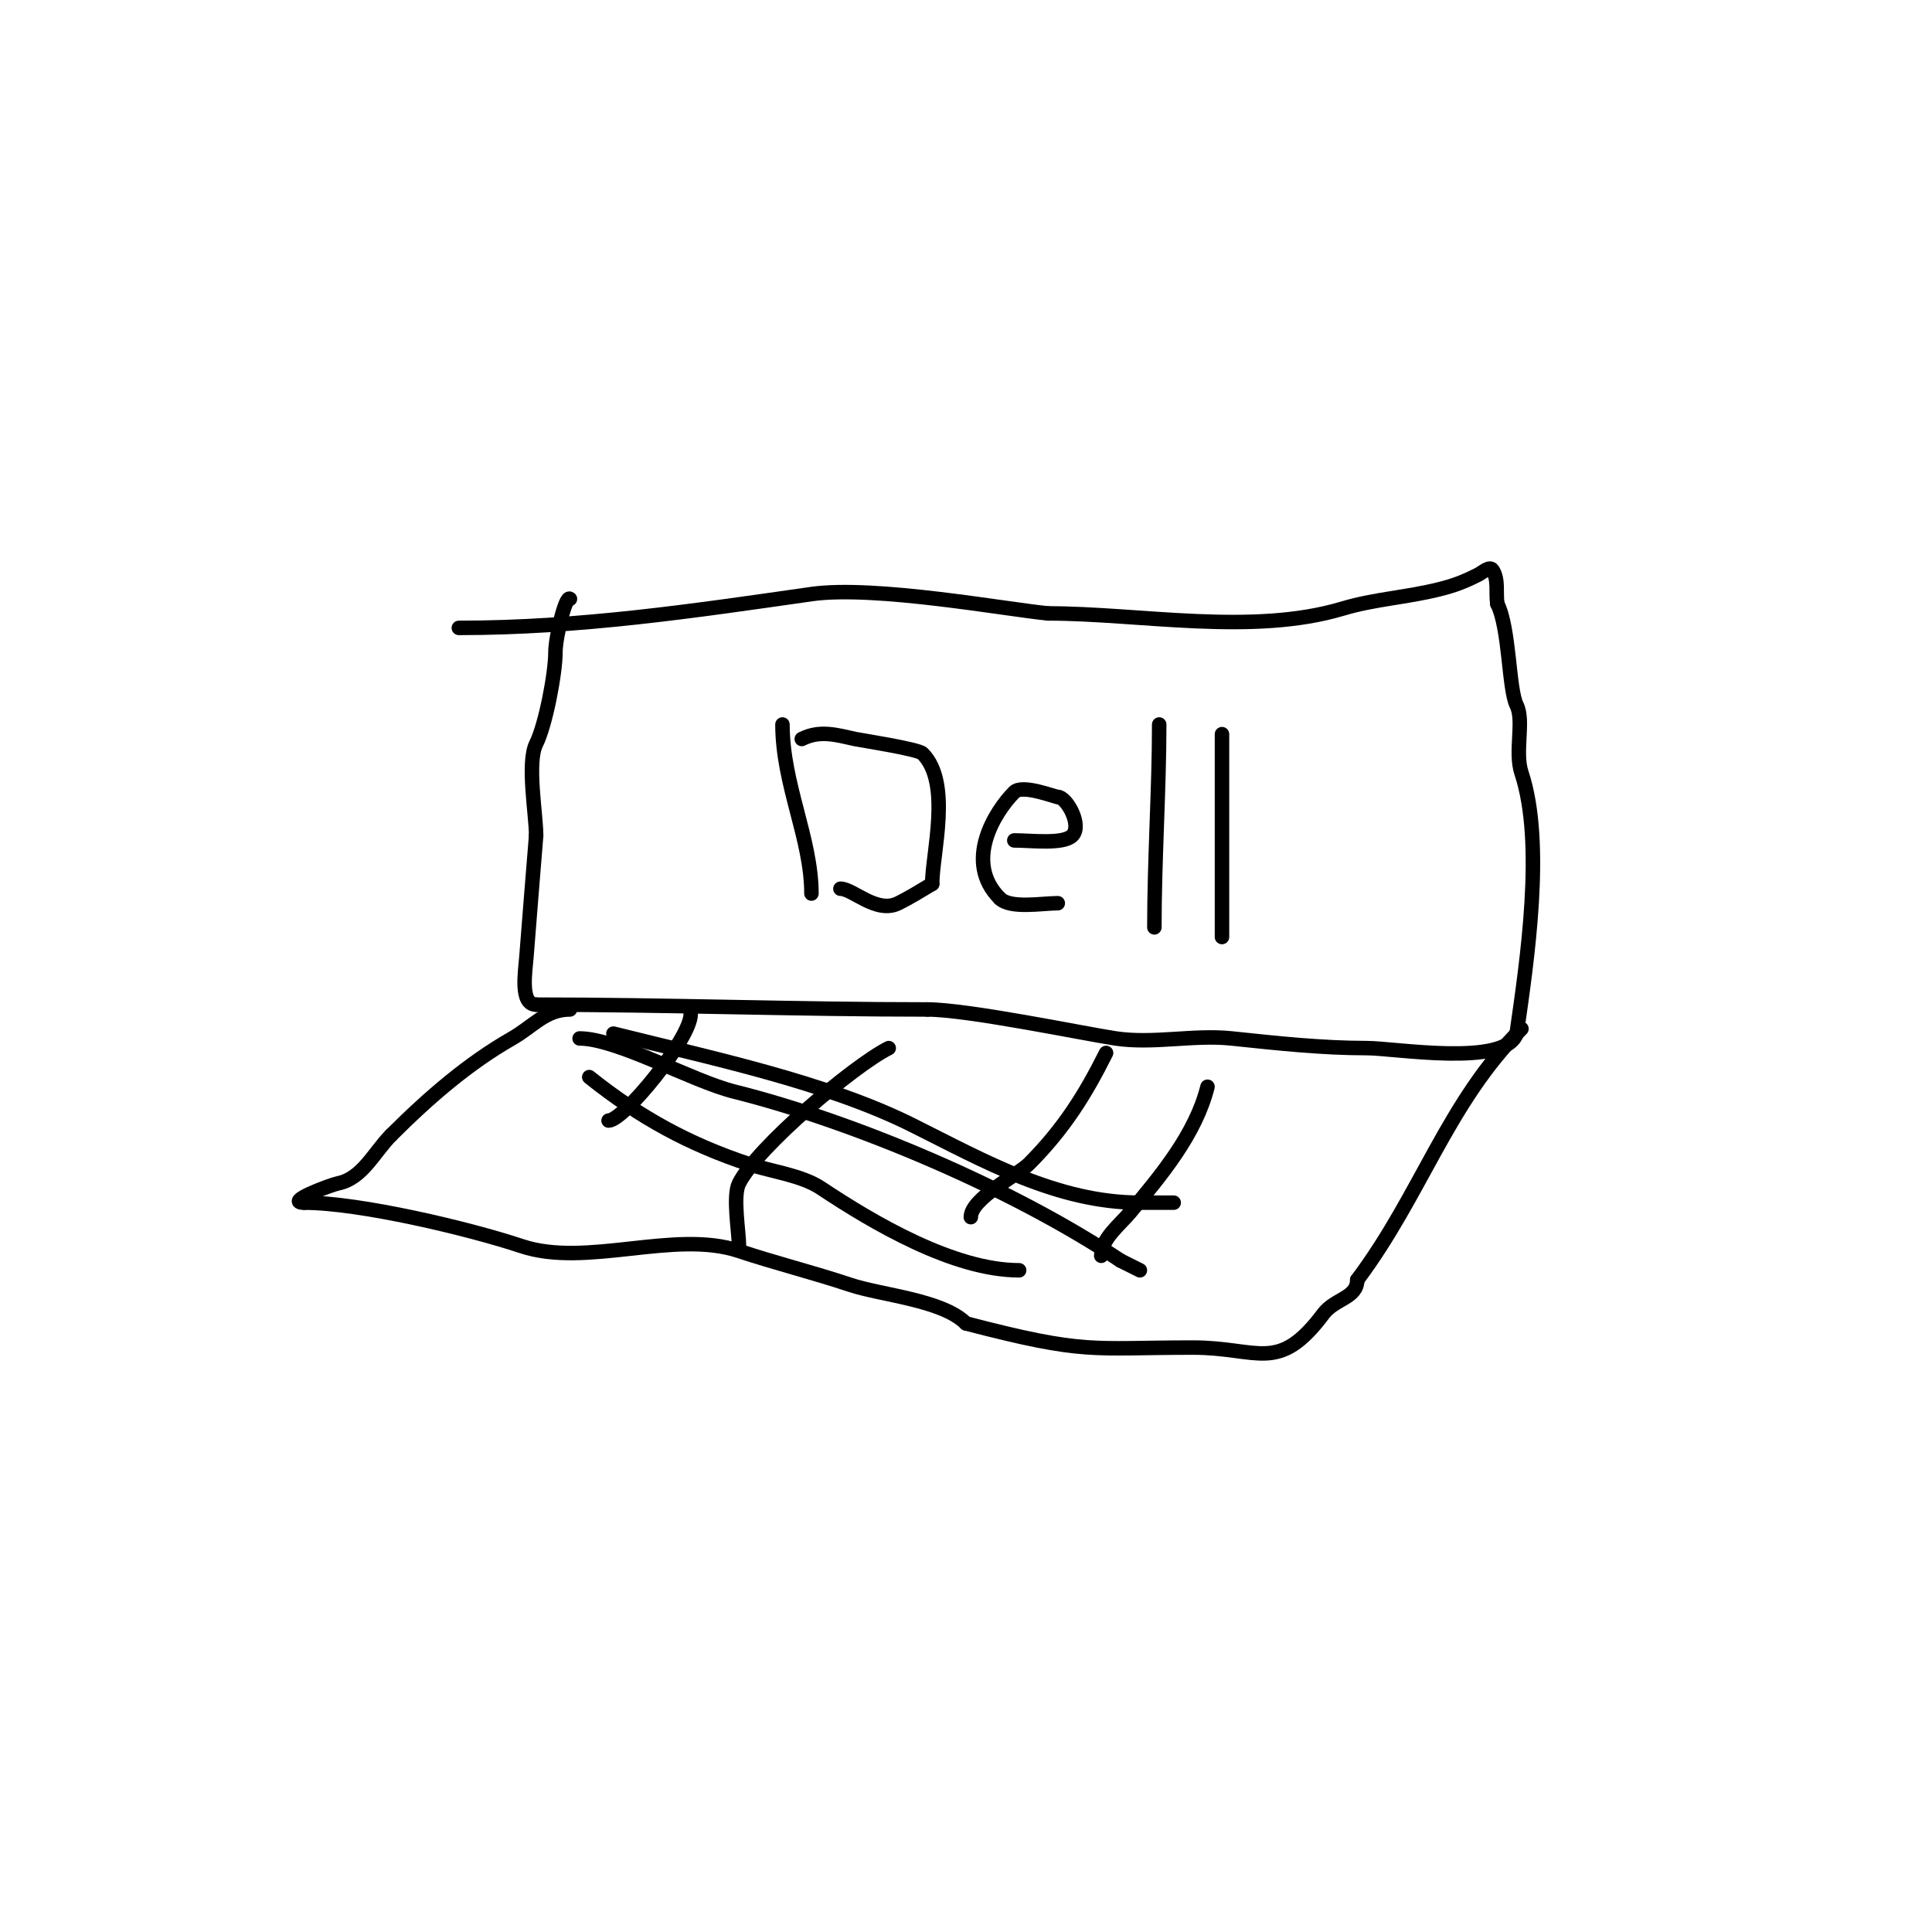 <svg viewBox='0 0 400 400' version='1.1' xmlns='http://www.w3.org/2000/svg' xmlns:xlink='http://www.w3.org/1999/xlink'><g fill='none' stroke='#000000' stroke-width='3' stroke-linecap='round' stroke-linejoin='round'><path d='M118,124c-0.868,-0.868 -3,7.928 -3,11c0,4.461 -2.053,15.106 -4,19c-1.952,3.905 0,14.623 0,19'/><path d='M111,173c-0.667,8.333 -1.359,16.665 -2,25c-0.246,3.194 -1.397,10 2,10'/><path d='M111,208c27.041,0 54.293,1 81,1'/><path d='M192,209c8.373,0 32.505,5.026 39,6c7.816,1.172 16.137,-0.828 24,0c9.306,0.98 18.643,2 28,2c5.76,0 28.688,3.935 31,-3'/><path d='M314,214c2.122,-14.855 5.849,-39.452 1,-54c-1.446,-4.338 0.629,-10.741 -1,-14c-1.669,-3.337 -1.432,-15.865 -4,-21'/><path d='M310,125c-0.333,-2.333 0.307,-5.039 -1,-7c-0.585,-0.877 -2.057,0.529 -3,1c-2.966,1.483 -4.85,2.213 -8,3c-6.877,1.719 -13.413,2.024 -20,4c-18.735,5.621 -41.992,1 -61,1'/><path d='M217,127c-8.412,-0.789 -35.938,-5.866 -49,-4c-24.568,3.51 -47.934,7 -73,7'/><path d='M118,209c-5.07,0 -7.574,3.471 -12,6c-8.937,5.107 -17.049,12.049 -25,20'/><path d='M81,235c-3.556,3.556 -5.965,8.993 -11,10c-1.541,0.308 -11.351,4 -7,4'/><path d='M63,249c11.451,0 34.08,5.36 45,9c13.483,4.494 31.634,-3.455 45,1c7.499,2.5 15.241,4.414 23,7c6.541,2.18 19.1,3.1 24,8'/><path d='M200,274c24.939,6.506 25.786,5 47,5c13.694,0 17.611,5.519 27,-7c2.366,-3.155 7,-3.239 7,-7'/><path d='M281,265c13.242,-17.656 18.641,-36.641 34,-52'/><path d='M143,210c0,5.005 -13.877,22 -17,22'/><path d='M184,217c-7.261,3.631 -27.299,20.599 -31,28c-1.332,2.664 0,10.038 0,13'/><path d='M229,218c-4.259,8.518 -8.682,15.682 -16,23c-2.192,2.192 -12,7.118 -12,11'/><path d='M250,225c-2.467,9.866 -9.64,18.368 -16,26c-2.143,2.571 -6,5.505 -6,9'/><path d='M127,214c20.209,5.052 44.036,10.018 62,19c14.807,7.404 29.939,16 47,16'/><path d='M236,249l7,0'/><path d='M120,215c7.73,0 23.234,8.809 32,11c25.145,6.286 57.712,20.142 80,35'/><path d='M232,261l4,2'/><path d='M122,223c10.626,8.501 20.784,13.928 33,18c4.715,1.572 10.941,2.294 15,5c10.78,7.187 27.45,17 41,17'/><path d='M162,150c0,12.405 6,23.631 6,35'/><path d='M166,153c3.762,-1.881 7.129,-0.86 11,0c0.828,0.184 13.072,2.072 14,3c6.094,6.094 2,20.749 2,27'/><path d='M193,183c-2.543,1.526 -4.707,2.854 -7,4c-4.511,2.256 -9.393,-3 -12,-3'/><path d='M210,174c3.482,0 10.137,0.863 12,-1c2.114,-2.114 -1.165,-8 -3,-8'/><path d='M219,165c-0.617,0 -7.315,-2.685 -9,-1c-3.972,3.972 -10.582,14.418 -3,22'/><path d='M207,186c2.204,2.204 8.736,1 12,1'/><path d='M240,150c0,13.399 -1,27.986 -1,42'/><path d='M253,152c0,14 0,28 0,42'/></g>
</svg>